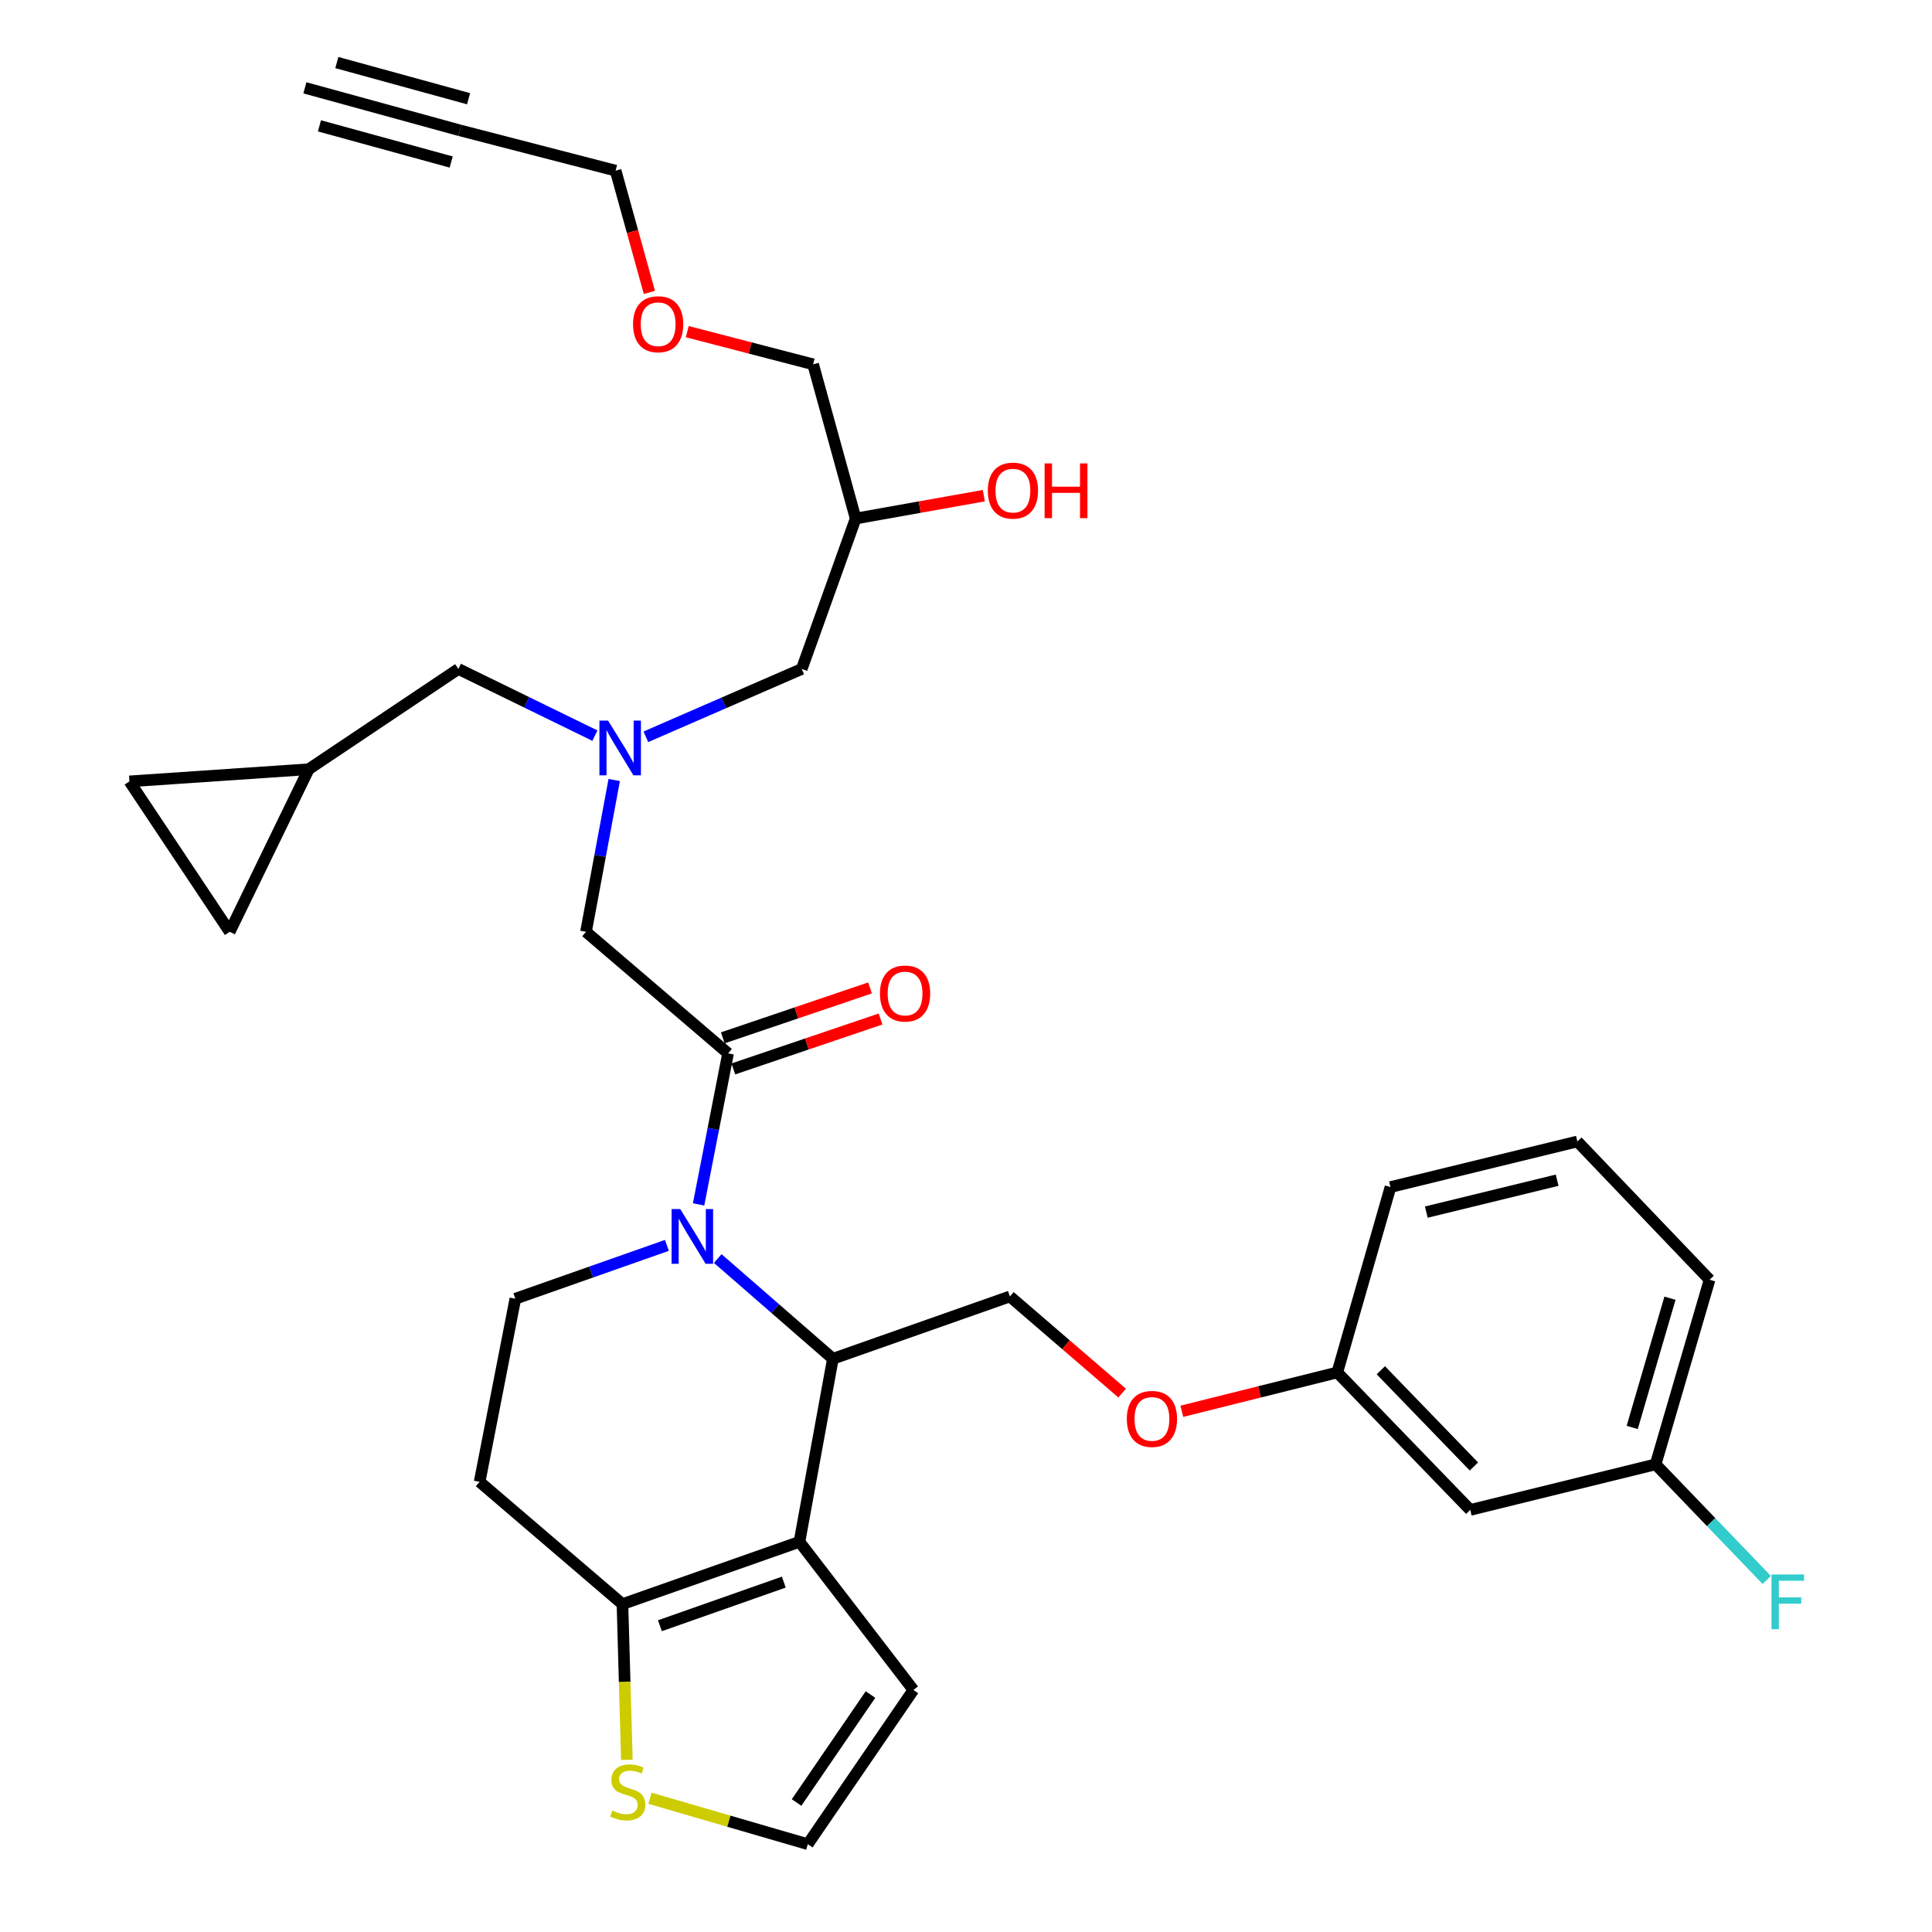 <?xml version='1.0' encoding='iso-8859-1'?>
<svg version='1.1' baseProfile='full'
              xmlns='http://www.w3.org/2000/svg'
                      xmlns:rdkit='http://www.rdkit.org/xml'
                      xmlns:xlink='http://www.w3.org/1999/xlink'
                  xml:space='preserve'
width='1000px' height='1000px' viewBox='0 0 1000 1000'>
<!-- END OF HEADER -->
<rect style='opacity:1.0;fill:#FFFFFF;stroke:none' width='1000' height='1000' x='0' y='0'> </rect>
<path class='bond-1' d='M 371.506,651.418 L 401.303,677.357' style='fill:none;fill-rule:evenodd;stroke:#0000FF;stroke-width:6px;stroke-linecap:butt;stroke-linejoin:miter;stroke-opacity:1' />
<path class='bond-1' d='M 401.303,677.357 L 431.1,703.296' style='fill:none;fill-rule:evenodd;stroke:#000000;stroke-width:6px;stroke-linecap:butt;stroke-linejoin:miter;stroke-opacity:1' />
<path class='bond-2' d='M 361.589,623.396 L 369.216,584.311' style='fill:none;fill-rule:evenodd;stroke:#0000FF;stroke-width:6px;stroke-linecap:butt;stroke-linejoin:miter;stroke-opacity:1' />
<path class='bond-2' d='M 369.216,584.311 L 376.843,545.225' style='fill:none;fill-rule:evenodd;stroke:#000000;stroke-width:6px;stroke-linecap:butt;stroke-linejoin:miter;stroke-opacity:1' />
<path class='bond-4' d='M 345.187,644.605 L 305.965,658.412' style='fill:none;fill-rule:evenodd;stroke:#0000FF;stroke-width:6px;stroke-linecap:butt;stroke-linejoin:miter;stroke-opacity:1' />
<path class='bond-4' d='M 305.965,658.412 L 266.743,672.218' style='fill:none;fill-rule:evenodd;stroke:#000000;stroke-width:6px;stroke-linecap:butt;stroke-linejoin:miter;stroke-opacity:1' />
<path class='bond-0' d='M 413.801,798.041 L 431.1,703.296' style='fill:none;fill-rule:evenodd;stroke:#000000;stroke-width:6px;stroke-linecap:butt;stroke-linejoin:miter;stroke-opacity:1' />
<path class='bond-12' d='M 413.801,798.041 L 472.777,874.722' style='fill:none;fill-rule:evenodd;stroke:#000000;stroke-width:6px;stroke-linecap:butt;stroke-linejoin:miter;stroke-opacity:1' />
<path class='bond-33' d='M 413.801,798.041 L 322.18,830.289' style='fill:none;fill-rule:evenodd;stroke:#000000;stroke-width:6px;stroke-linecap:butt;stroke-linejoin:miter;stroke-opacity:1' />
<path class='bond-33' d='M 405.698,818.902 L 341.563,841.476' style='fill:none;fill-rule:evenodd;stroke:#000000;stroke-width:6px;stroke-linecap:butt;stroke-linejoin:miter;stroke-opacity:1' />
<path class='bond-7' d='M 431.1,703.296 L 522.721,671.038' style='fill:none;fill-rule:evenodd;stroke:#000000;stroke-width:6px;stroke-linecap:butt;stroke-linejoin:miter;stroke-opacity:1' />
<path class='bond-10' d='M 376.843,545.225 L 303.314,482.304' style='fill:none;fill-rule:evenodd;stroke:#000000;stroke-width:6px;stroke-linecap:butt;stroke-linejoin:miter;stroke-opacity:1' />
<path class='bond-17' d='M 379.57,553.269 L 417.671,540.353' style='fill:none;fill-rule:evenodd;stroke:#000000;stroke-width:6px;stroke-linecap:butt;stroke-linejoin:miter;stroke-opacity:1' />
<path class='bond-17' d='M 417.671,540.353 L 455.772,527.437' style='fill:none;fill-rule:evenodd;stroke:#FF0000;stroke-width:6px;stroke-linecap:butt;stroke-linejoin:miter;stroke-opacity:1' />
<path class='bond-17' d='M 374.116,537.181 L 412.217,524.265' style='fill:none;fill-rule:evenodd;stroke:#000000;stroke-width:6px;stroke-linecap:butt;stroke-linejoin:miter;stroke-opacity:1' />
<path class='bond-17' d='M 412.217,524.265 L 450.318,511.349' style='fill:none;fill-rule:evenodd;stroke:#FF0000;stroke-width:6px;stroke-linecap:butt;stroke-linejoin:miter;stroke-opacity:1' />
<path class='bond-3' d='M 322.18,830.289 L 248.255,766.991' style='fill:none;fill-rule:evenodd;stroke:#000000;stroke-width:6px;stroke-linecap:butt;stroke-linejoin:miter;stroke-opacity:1' />
<path class='bond-6' d='M 322.18,830.289 L 323.323,870.581' style='fill:none;fill-rule:evenodd;stroke:#000000;stroke-width:6px;stroke-linecap:butt;stroke-linejoin:miter;stroke-opacity:1' />
<path class='bond-6' d='M 323.323,870.581 L 324.467,910.872' style='fill:none;fill-rule:evenodd;stroke:#CCCC00;stroke-width:6px;stroke-linecap:butt;stroke-linejoin:miter;stroke-opacity:1' />
<path class='bond-8' d='M 266.743,672.218 L 248.255,766.991' style='fill:none;fill-rule:evenodd;stroke:#000000;stroke-width:6px;stroke-linecap:butt;stroke-linejoin:miter;stroke-opacity:1' />
<path class='bond-5' d='M 317.919,403.734 L 310.617,443.019' style='fill:none;fill-rule:evenodd;stroke:#0000FF;stroke-width:6px;stroke-linecap:butt;stroke-linejoin:miter;stroke-opacity:1' />
<path class='bond-5' d='M 310.617,443.019 L 303.314,482.304' style='fill:none;fill-rule:evenodd;stroke:#000000;stroke-width:6px;stroke-linecap:butt;stroke-linejoin:miter;stroke-opacity:1' />
<path class='bond-18' d='M 307.93,380.771 L 272.591,363.511' style='fill:none;fill-rule:evenodd;stroke:#0000FF;stroke-width:6px;stroke-linecap:butt;stroke-linejoin:miter;stroke-opacity:1' />
<path class='bond-18' d='M 272.591,363.511 L 237.251,346.251' style='fill:none;fill-rule:evenodd;stroke:#000000;stroke-width:6px;stroke-linecap:butt;stroke-linejoin:miter;stroke-opacity:1' />
<path class='bond-21' d='M 334.303,381.364 L 374.642,363.808' style='fill:none;fill-rule:evenodd;stroke:#0000FF;stroke-width:6px;stroke-linecap:butt;stroke-linejoin:miter;stroke-opacity:1' />
<path class='bond-21' d='M 374.642,363.808 L 414.981,346.251' style='fill:none;fill-rule:evenodd;stroke:#000000;stroke-width:6px;stroke-linecap:butt;stroke-linejoin:miter;stroke-opacity:1' />
<path class='bond-34' d='M 336.442,930.771 L 377.278,942.658' style='fill:none;fill-rule:evenodd;stroke:#CCCC00;stroke-width:6px;stroke-linecap:butt;stroke-linejoin:miter;stroke-opacity:1' />
<path class='bond-34' d='M 377.278,942.658 L 418.114,954.545' style='fill:none;fill-rule:evenodd;stroke:#000000;stroke-width:6px;stroke-linecap:butt;stroke-linejoin:miter;stroke-opacity:1' />
<path class='bond-20' d='M 522.721,671.038 L 551.768,696.051' style='fill:none;fill-rule:evenodd;stroke:#000000;stroke-width:6px;stroke-linecap:butt;stroke-linejoin:miter;stroke-opacity:1' />
<path class='bond-20' d='M 551.768,696.051 L 580.815,721.063' style='fill:none;fill-rule:evenodd;stroke:#FF0000;stroke-width:6px;stroke-linecap:butt;stroke-linejoin:miter;stroke-opacity:1' />
<path class='bond-9' d='M 238.034,67.482 L 318.641,88.32' style='fill:none;fill-rule:evenodd;stroke:#000000;stroke-width:6px;stroke-linecap:butt;stroke-linejoin:miter;stroke-opacity:1' />
<path class='bond-11' d='M 238.034,67.482 L 157.814,45.455' style='fill:none;fill-rule:evenodd;stroke:#000000;stroke-width:6px;stroke-linecap:butt;stroke-linejoin:miter;stroke-opacity:1' />
<path class='bond-11' d='M 242.532,51.101 L 174.345,32.377' style='fill:none;fill-rule:evenodd;stroke:#000000;stroke-width:6px;stroke-linecap:butt;stroke-linejoin:miter;stroke-opacity:1' />
<path class='bond-11' d='M 233.536,83.863 L 165.349,65.14' style='fill:none;fill-rule:evenodd;stroke:#000000;stroke-width:6px;stroke-linecap:butt;stroke-linejoin:miter;stroke-opacity:1' />
<path class='bond-13' d='M 472.777,874.722 L 418.114,954.545' style='fill:none;fill-rule:evenodd;stroke:#000000;stroke-width:6px;stroke-linecap:butt;stroke-linejoin:miter;stroke-opacity:1' />
<path class='bond-13' d='M 450.561,877.097 L 412.297,932.974' style='fill:none;fill-rule:evenodd;stroke:#000000;stroke-width:6px;stroke-linecap:butt;stroke-linejoin:miter;stroke-opacity:1' />
<path class='bond-14' d='M 159.777,398.149 L 237.251,346.251' style='fill:none;fill-rule:evenodd;stroke:#000000;stroke-width:6px;stroke-linecap:butt;stroke-linejoin:miter;stroke-opacity:1' />
<path class='bond-15' d='M 159.777,398.149 L 66.996,404.444' style='fill:none;fill-rule:evenodd;stroke:#000000;stroke-width:6px;stroke-linecap:butt;stroke-linejoin:miter;stroke-opacity:1' />
<path class='bond-16' d='M 159.777,398.149 L 118.893,482.304' style='fill:none;fill-rule:evenodd;stroke:#000000;stroke-width:6px;stroke-linecap:butt;stroke-linejoin:miter;stroke-opacity:1' />
<path class='bond-35' d='M 66.996,404.444 L 118.893,482.304' style='fill:none;fill-rule:evenodd;stroke:#000000;stroke-width:6px;stroke-linecap:butt;stroke-linejoin:miter;stroke-opacity:1' />
<path class='bond-19' d='M 761.003,781.534 L 692.183,710.375' style='fill:none;fill-rule:evenodd;stroke:#000000;stroke-width:6px;stroke-linecap:butt;stroke-linejoin:miter;stroke-opacity:1' />
<path class='bond-19' d='M 762.891,759.051 L 714.717,709.239' style='fill:none;fill-rule:evenodd;stroke:#000000;stroke-width:6px;stroke-linecap:butt;stroke-linejoin:miter;stroke-opacity:1' />
<path class='bond-23' d='M 761.003,781.534 L 856.946,757.94' style='fill:none;fill-rule:evenodd;stroke:#000000;stroke-width:6px;stroke-linecap:butt;stroke-linejoin:miter;stroke-opacity:1' />
<path class='bond-22' d='M 611.712,730.48 L 651.948,720.428' style='fill:none;fill-rule:evenodd;stroke:#FF0000;stroke-width:6px;stroke-linecap:butt;stroke-linejoin:miter;stroke-opacity:1' />
<path class='bond-22' d='M 651.948,720.428 L 692.183,710.375' style='fill:none;fill-rule:evenodd;stroke:#000000;stroke-width:6px;stroke-linecap:butt;stroke-linejoin:miter;stroke-opacity:1' />
<path class='bond-24' d='M 414.981,346.251 L 442.888,268.391' style='fill:none;fill-rule:evenodd;stroke:#000000;stroke-width:6px;stroke-linecap:butt;stroke-linejoin:miter;stroke-opacity:1' />
<path class='bond-31' d='M 692.183,710.375 L 719.713,614.422' style='fill:none;fill-rule:evenodd;stroke:#000000;stroke-width:6px;stroke-linecap:butt;stroke-linejoin:miter;stroke-opacity:1' />
<path class='bond-25' d='M 856.946,757.94 L 885.704,787.861' style='fill:none;fill-rule:evenodd;stroke:#000000;stroke-width:6px;stroke-linecap:butt;stroke-linejoin:miter;stroke-opacity:1' />
<path class='bond-25' d='M 885.704,787.861 L 914.462,817.782' style='fill:none;fill-rule:evenodd;stroke:#33CCCC;stroke-width:6px;stroke-linecap:butt;stroke-linejoin:miter;stroke-opacity:1' />
<path class='bond-32' d='M 856.946,757.94 L 884.872,662.384' style='fill:none;fill-rule:evenodd;stroke:#000000;stroke-width:6px;stroke-linecap:butt;stroke-linejoin:miter;stroke-opacity:1' />
<path class='bond-32' d='M 844.829,738.842 L 864.377,671.952' style='fill:none;fill-rule:evenodd;stroke:#000000;stroke-width:6px;stroke-linecap:butt;stroke-linejoin:miter;stroke-opacity:1' />
<path class='bond-26' d='M 442.888,268.391 L 476.054,262.473' style='fill:none;fill-rule:evenodd;stroke:#000000;stroke-width:6px;stroke-linecap:butt;stroke-linejoin:miter;stroke-opacity:1' />
<path class='bond-26' d='M 476.054,262.473 L 509.22,256.555' style='fill:none;fill-rule:evenodd;stroke:#FF0000;stroke-width:6px;stroke-linecap:butt;stroke-linejoin:miter;stroke-opacity:1' />
<path class='bond-30' d='M 442.888,268.391 L 420.87,188.576' style='fill:none;fill-rule:evenodd;stroke:#000000;stroke-width:6px;stroke-linecap:butt;stroke-linejoin:miter;stroke-opacity:1' />
<path class='bond-27' d='M 318.641,88.32 L 327.379,119.839' style='fill:none;fill-rule:evenodd;stroke:#000000;stroke-width:6px;stroke-linecap:butt;stroke-linejoin:miter;stroke-opacity:1' />
<path class='bond-27' d='M 327.379,119.839 L 336.118,151.358' style='fill:none;fill-rule:evenodd;stroke:#FF0000;stroke-width:6px;stroke-linecap:butt;stroke-linejoin:miter;stroke-opacity:1' />
<path class='bond-28' d='M 355.731,171.654 L 388.3,180.115' style='fill:none;fill-rule:evenodd;stroke:#FF0000;stroke-width:6px;stroke-linecap:butt;stroke-linejoin:miter;stroke-opacity:1' />
<path class='bond-28' d='M 388.3,180.115 L 420.87,188.576' style='fill:none;fill-rule:evenodd;stroke:#000000;stroke-width:6px;stroke-linecap:butt;stroke-linejoin:miter;stroke-opacity:1' />
<path class='bond-29' d='M 816.449,590.828 L 719.713,614.422' style='fill:none;fill-rule:evenodd;stroke:#000000;stroke-width:6px;stroke-linecap:butt;stroke-linejoin:miter;stroke-opacity:1' />
<path class='bond-29' d='M 805.964,610.871 L 738.249,627.387' style='fill:none;fill-rule:evenodd;stroke:#000000;stroke-width:6px;stroke-linecap:butt;stroke-linejoin:miter;stroke-opacity:1' />
<path class='bond-36' d='M 816.449,590.828 L 884.872,662.384' style='fill:none;fill-rule:evenodd;stroke:#000000;stroke-width:6px;stroke-linecap:butt;stroke-linejoin:miter;stroke-opacity:1' />
<path  class='atom-0' d='M 352.095 625.81
L 361.375 640.81
Q 362.295 642.29, 363.775 644.97
Q 365.255 647.65, 365.335 647.81
L 365.335 625.81
L 369.095 625.81
L 369.095 654.13
L 365.215 654.13
L 355.255 637.73
Q 354.095 635.81, 352.855 633.61
Q 351.655 631.41, 351.295 630.73
L 351.295 654.13
L 347.615 654.13
L 347.615 625.81
L 352.095 625.81
' fill='#0000FF'/>
<path  class='atom-6' d='M 314.741 372.994
L 324.021 387.994
Q 324.941 389.474, 326.421 392.154
Q 327.901 394.834, 327.981 394.994
L 327.981 372.994
L 331.741 372.994
L 331.741 401.314
L 327.861 401.314
L 317.901 384.914
Q 316.741 382.994, 315.501 380.794
Q 314.301 378.594, 313.941 377.914
L 313.941 401.314
L 310.261 401.314
L 310.261 372.994
L 314.741 372.994
' fill='#0000FF'/>
<path  class='atom-7' d='M 316.936 937.142
Q 317.256 937.262, 318.576 937.822
Q 319.896 938.382, 321.336 938.742
Q 322.816 939.062, 324.256 939.062
Q 326.936 939.062, 328.496 937.782
Q 330.056 936.462, 330.056 934.182
Q 330.056 932.622, 329.256 931.662
Q 328.496 930.702, 327.296 930.182
Q 326.096 929.662, 324.096 929.062
Q 321.576 928.302, 320.056 927.582
Q 318.576 926.862, 317.496 925.342
Q 316.456 923.822, 316.456 921.262
Q 316.456 917.702, 318.856 915.502
Q 321.296 913.302, 326.096 913.302
Q 329.376 913.302, 333.096 914.862
L 332.176 917.942
Q 328.776 916.542, 326.216 916.542
Q 323.456 916.542, 321.936 917.702
Q 320.416 918.822, 320.456 920.782
Q 320.456 922.302, 321.216 923.222
Q 322.016 924.142, 323.136 924.662
Q 324.296 925.182, 326.216 925.782
Q 328.776 926.582, 330.296 927.382
Q 331.816 928.182, 332.896 929.822
Q 334.016 931.422, 334.016 934.182
Q 334.016 938.102, 331.376 940.222
Q 328.776 942.302, 324.416 942.302
Q 321.896 942.302, 319.976 941.742
Q 318.096 941.222, 315.856 940.302
L 316.936 937.142
' fill='#CCCC00'/>
<path  class='atom-18' d='M 455.464 514.246
Q 455.464 507.446, 458.824 503.646
Q 462.184 499.846, 468.464 499.846
Q 474.744 499.846, 478.104 503.646
Q 481.464 507.446, 481.464 514.246
Q 481.464 521.126, 478.064 525.046
Q 474.664 528.926, 468.464 528.926
Q 462.224 528.926, 458.824 525.046
Q 455.464 521.166, 455.464 514.246
M 468.464 525.726
Q 472.784 525.726, 475.104 522.846
Q 477.464 519.926, 477.464 514.246
Q 477.464 508.686, 475.104 505.886
Q 472.784 503.046, 468.464 503.046
Q 464.144 503.046, 461.784 505.846
Q 459.464 508.646, 459.464 514.246
Q 459.464 519.966, 461.784 522.846
Q 464.144 525.726, 468.464 525.726
' fill='#FF0000'/>
<path  class='atom-21' d='M 583.24 734.426
Q 583.24 727.626, 586.6 723.826
Q 589.96 720.026, 596.24 720.026
Q 602.52 720.026, 605.88 723.826
Q 609.24 727.626, 609.24 734.426
Q 609.24 741.306, 605.84 745.226
Q 602.44 749.106, 596.24 749.106
Q 590 749.106, 586.6 745.226
Q 583.24 741.346, 583.24 734.426
M 596.24 745.906
Q 600.56 745.906, 602.88 743.026
Q 605.24 740.106, 605.24 734.426
Q 605.24 728.866, 602.88 726.066
Q 600.56 723.226, 596.24 723.226
Q 591.92 723.226, 589.56 726.026
Q 587.24 728.826, 587.24 734.426
Q 587.24 740.146, 589.56 743.026
Q 591.92 745.906, 596.24 745.906
' fill='#FF0000'/>
<path  class='atom-26' d='M 916.93 814.95
L 933.77 814.95
L 933.77 818.19
L 920.73 818.19
L 920.73 826.79
L 932.33 826.79
L 932.33 830.07
L 920.73 830.07
L 920.73 843.27
L 916.93 843.27
L 916.93 814.95
' fill='#33CCCC'/>
<path  class='atom-27' d='M 511.287 253.946
Q 511.287 247.146, 514.647 243.346
Q 518.007 239.546, 524.287 239.546
Q 530.567 239.546, 533.927 243.346
Q 537.287 247.146, 537.287 253.946
Q 537.287 260.826, 533.887 264.746
Q 530.487 268.626, 524.287 268.626
Q 518.047 268.626, 514.647 264.746
Q 511.287 260.866, 511.287 253.946
M 524.287 265.426
Q 528.607 265.426, 530.927 262.546
Q 533.287 259.626, 533.287 253.946
Q 533.287 248.386, 530.927 245.586
Q 528.607 242.746, 524.287 242.746
Q 519.967 242.746, 517.607 245.546
Q 515.287 248.346, 515.287 253.946
Q 515.287 259.666, 517.607 262.546
Q 519.967 265.426, 524.287 265.426
' fill='#FF0000'/>
<path  class='atom-27' d='M 540.687 239.866
L 544.527 239.866
L 544.527 251.906
L 559.007 251.906
L 559.007 239.866
L 562.847 239.866
L 562.847 268.186
L 559.007 268.186
L 559.007 255.106
L 544.527 255.106
L 544.527 268.186
L 540.687 268.186
L 540.687 239.866
' fill='#FF0000'/>
<path  class='atom-29' d='M 327.659 167.818
Q 327.659 161.018, 331.019 157.218
Q 334.379 153.418, 340.659 153.418
Q 346.939 153.418, 350.299 157.218
Q 353.659 161.018, 353.659 167.818
Q 353.659 174.698, 350.259 178.618
Q 346.859 182.498, 340.659 182.498
Q 334.419 182.498, 331.019 178.618
Q 327.659 174.738, 327.659 167.818
M 340.659 179.298
Q 344.979 179.298, 347.299 176.418
Q 349.659 173.498, 349.659 167.818
Q 349.659 162.258, 347.299 159.458
Q 344.979 156.618, 340.659 156.618
Q 336.339 156.618, 333.979 159.418
Q 331.659 162.218, 331.659 167.818
Q 331.659 173.538, 333.979 176.418
Q 336.339 179.298, 340.659 179.298
' fill='#FF0000'/>
</svg>
